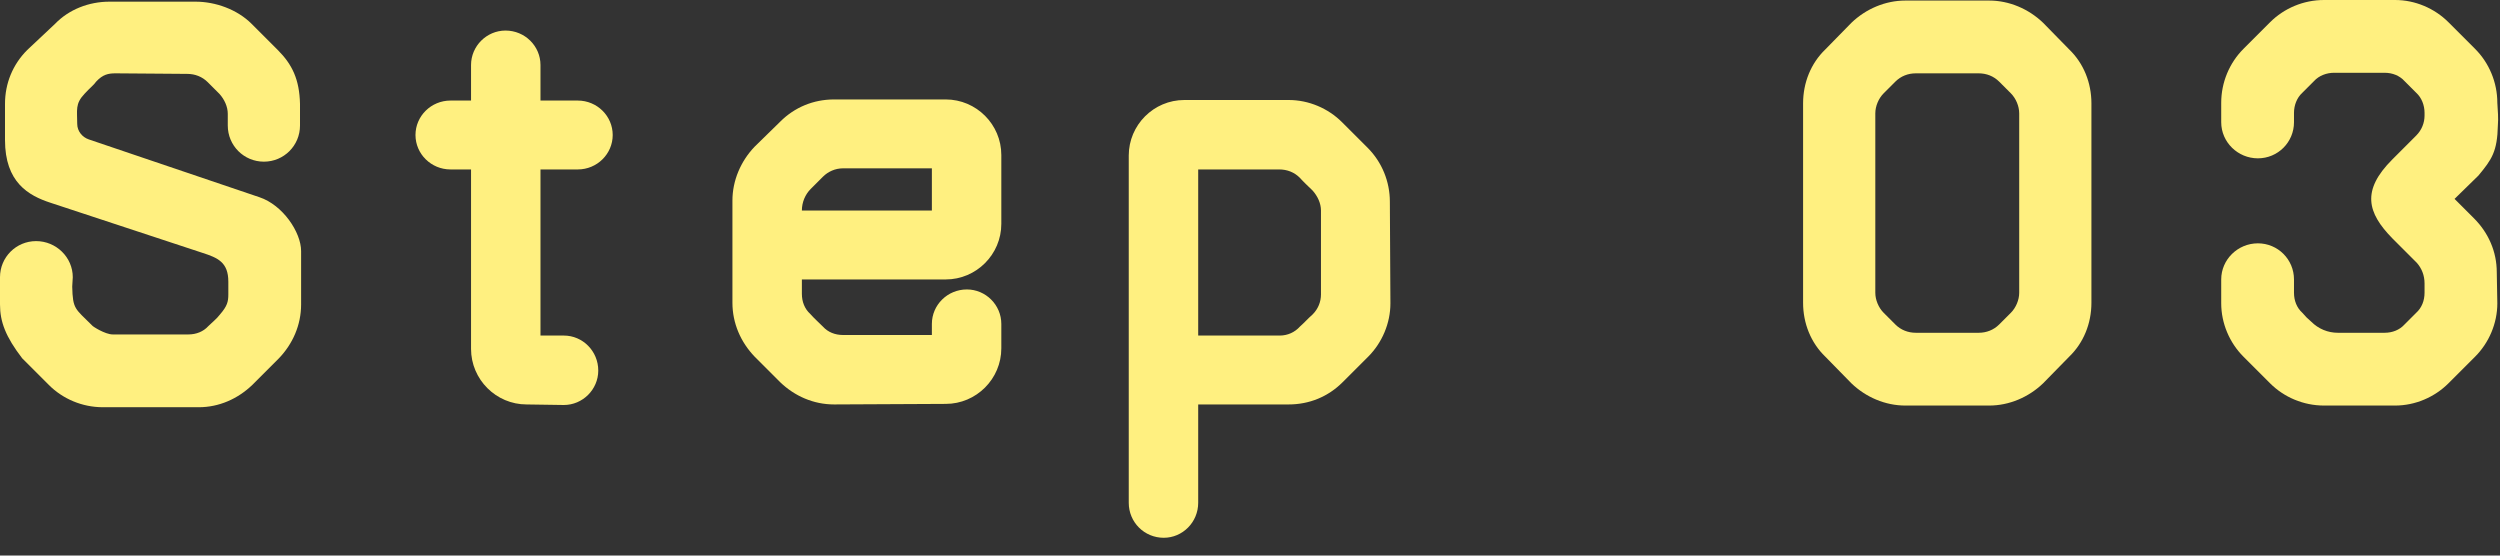 <svg width="72" height="16" viewBox="0 0 72 16" fill="none" xmlns="http://www.w3.org/2000/svg">
<rect x="0" y="0" width="72" height="16" fill="#333333" stroke="none"/>
<path d="M5.728 11.728H2.96C2.368 11.728 1.808 11.488 1.408 11.088L0.64 10.32C0.16 9.696 0 9.264 0 8.768V7.984C0 7.408 0.464 6.944 1.04 6.944C1.616 6.944 2.096 7.408 2.096 7.984C2.096 8 2.08 8.24 2.08 8.256C2.096 8.912 2.16 8.88 2.656 9.376C2.656 9.392 3.024 9.632 3.248 9.632C3.856 9.632 4.816 9.632 5.424 9.632C5.648 9.632 5.856 9.552 6 9.392C6.112 9.28 6.24 9.184 6.336 9.056C6.544 8.816 6.576 8.688 6.576 8.48C6.576 8.448 6.576 8.144 6.576 8.112C6.576 7.552 6.272 7.424 5.824 7.28L1.456 5.84C0.816 5.632 0.144 5.248 0.144 4.032V2.992C0.144 2.4 0.368 1.856 0.784 1.44L1.584 0.688C1.984 0.272 2.56 0.048 3.152 0.048H5.632C6.208 0.048 6.832 0.272 7.248 0.688L8 1.44C8.416 1.856 8.624 2.288 8.64 2.992V3.616C8.64 4.192 8.176 4.656 7.6 4.656C7.024 4.656 6.56 4.192 6.56 3.616C6.56 3.504 6.56 3.392 6.56 3.28C6.56 3.072 6.464 2.864 6.32 2.704C6.208 2.592 6.096 2.48 5.984 2.368C5.824 2.208 5.616 2.128 5.392 2.128C4.832 2.128 3.904 2.112 3.328 2.112C3.12 2.112 2.96 2.144 2.768 2.352C2.704 2.448 2.592 2.528 2.432 2.704C2.16 2.992 2.224 3.168 2.224 3.568C2.224 3.776 2.368 3.952 2.56 4.016L7.472 5.68C8.144 5.904 8.672 6.688 8.672 7.232V8.768C8.672 9.36 8.432 9.904 8.032 10.32L7.264 11.088C6.848 11.488 6.304 11.728 5.728 11.728Z" fill="#FFF080"/>
<path d="M16.639 4.88H15.566V9.664H16.238C16.782 9.664 17.23 10.112 17.23 10.672C17.23 11.216 16.782 11.664 16.238 11.664L15.166 11.648C14.287 11.648 13.566 10.928 13.566 10.048V4.88H12.975C12.415 4.88 11.966 4.432 11.966 3.888C11.966 3.344 12.415 2.896 12.975 2.896H13.566V1.872C13.566 1.328 14.014 0.88 14.559 0.88C15.118 0.88 15.566 1.328 15.566 1.872V2.896H16.639C17.198 2.896 17.646 3.344 17.646 3.888C17.646 4.432 17.198 4.88 16.639 4.88Z" fill="#FFF080"/>
<path d="M24.022 2.864H27.238C28.118 2.864 28.838 3.584 28.838 4.464V6.448C28.838 7.328 28.118 8.048 27.238 8.048H23.094C23.094 8.192 23.094 8.336 23.094 8.464C23.094 8.688 23.174 8.896 23.334 9.04C23.446 9.168 23.574 9.28 23.702 9.408C23.846 9.568 24.054 9.648 24.278 9.648C24.918 9.648 26.07 9.648 26.838 9.648V9.328C26.838 8.784 27.286 8.336 27.846 8.336C28.39 8.336 28.838 8.784 28.838 9.328V10.032C28.838 10.912 28.118 11.632 27.238 11.632L24.022 11.648C23.43 11.648 22.886 11.408 22.47 11.008L21.734 10.272C21.334 9.856 21.094 9.312 21.094 8.72V5.776C21.094 5.2 21.334 4.64 21.734 4.224L22.47 3.504C22.886 3.088 23.43 2.864 24.022 2.864ZM23.094 6.064H26.838V4.848C26.07 4.848 24.918 4.848 24.278 4.848C24.054 4.848 23.846 4.944 23.702 5.088C23.574 5.216 23.462 5.328 23.35 5.44C23.19 5.6 23.094 5.824 23.094 6.064Z" fill="#FFF080"/>
<path d="M39.404 10.272L38.667 11.008C38.252 11.424 37.708 11.648 37.115 11.648H34.508V14.48C34.508 15.04 34.059 15.488 33.516 15.488C32.956 15.488 32.508 15.04 32.508 14.48V4.48C32.508 3.6 33.227 2.88 34.108 2.88H37.115C37.691 2.88 38.252 3.12 38.651 3.52L39.388 4.256C39.803 4.672 40.028 5.232 40.028 5.808L40.044 8.736C40.044 9.312 39.803 9.872 39.404 10.272ZM34.508 9.664C35.163 9.664 36.236 9.664 36.859 9.664C37.084 9.664 37.291 9.568 37.435 9.408C37.563 9.296 37.675 9.168 37.803 9.056C37.964 8.896 38.044 8.688 38.044 8.48C38.044 7.808 38.044 6.72 38.044 6.064C38.044 5.856 37.947 5.648 37.803 5.488C37.675 5.36 37.547 5.248 37.435 5.12C37.276 4.96 37.068 4.88 36.843 4.88C36.236 4.88 35.163 4.88 34.508 4.88V9.664Z" fill="#FFF080"/>
<path d="M54.873 0.016H57.289C57.865 0.016 58.425 0.256 58.841 0.656L59.593 1.424C60.009 1.824 60.233 2.384 60.233 2.976V8.72C60.233 9.312 60.009 9.872 59.593 10.272L58.841 11.04C58.425 11.44 57.865 11.68 57.289 11.68H54.873C54.297 11.68 53.737 11.44 53.321 11.04L52.569 10.272C52.153 9.872 51.929 9.312 51.929 8.72V2.976C51.929 2.384 52.153 1.824 52.569 1.424L53.321 0.656C53.737 0.256 54.297 0.016 54.873 0.016ZM58.153 8.432C58.153 7.312 58.153 4.384 58.153 3.264C58.153 3.056 58.057 2.832 57.913 2.688C57.801 2.576 57.689 2.464 57.577 2.352C57.417 2.192 57.209 2.112 56.985 2.112C56.473 2.112 55.705 2.112 55.177 2.112C54.953 2.112 54.745 2.192 54.585 2.352C54.473 2.464 54.361 2.576 54.249 2.688C54.105 2.832 54.009 3.056 54.009 3.264C54.009 4.384 54.009 7.312 54.009 8.432C54.009 8.64 54.105 8.864 54.249 9.008C54.361 9.12 54.473 9.232 54.585 9.344C54.745 9.504 54.953 9.584 55.177 9.584C55.705 9.584 56.473 9.584 56.985 9.584C57.209 9.584 57.417 9.504 57.577 9.344C57.689 9.232 57.801 9.12 57.913 9.008C58.057 8.864 58.153 8.64 58.153 8.432Z" fill="#FFF080"/>
<path d="M71.379 5.056L70.691 5.728L71.251 6.288C71.667 6.704 71.907 7.248 71.907 7.84L71.923 8.736C71.923 9.312 71.683 9.872 71.283 10.272L70.515 11.04C70.115 11.44 69.555 11.68 68.979 11.68H66.931C66.339 11.68 65.779 11.44 65.379 11.04L64.611 10.272C64.211 9.872 63.971 9.312 63.971 8.736V8.048C63.971 7.472 64.451 7.008 65.027 7.008C65.603 7.008 66.067 7.472 66.067 8.048C66.067 8.128 66.067 8.352 66.067 8.432C66.067 8.656 66.147 8.864 66.307 9.008C66.387 9.104 66.467 9.184 66.563 9.264C66.771 9.472 67.043 9.584 67.331 9.584C67.763 9.584 68.275 9.584 68.675 9.584C68.899 9.584 69.107 9.504 69.251 9.344C69.363 9.232 69.475 9.12 69.587 9.008C69.747 8.864 69.827 8.656 69.827 8.432C69.827 8.336 69.827 8.256 69.827 8.16C69.827 7.936 69.747 7.728 69.603 7.568L68.899 6.864C68.179 6.128 68.003 5.488 68.899 4.592L69.587 3.904C69.747 3.744 69.827 3.536 69.827 3.328C69.827 3.296 69.827 3.28 69.827 3.248C69.827 3.04 69.747 2.816 69.587 2.672C69.475 2.56 69.363 2.448 69.251 2.336C69.107 2.176 68.899 2.096 68.675 2.096C68.243 2.096 67.667 2.096 67.219 2.096C67.011 2.096 66.787 2.176 66.643 2.336C66.531 2.448 66.419 2.56 66.307 2.672C66.147 2.816 66.067 3.04 66.067 3.248C66.067 3.44 66.067 3.408 66.067 3.52C66.067 4.096 65.603 4.56 65.027 4.56C64.451 4.56 63.971 4.096 63.971 3.52V2.96C63.971 2.368 64.211 1.808 64.611 1.408L65.379 0.64C65.779 0.24 66.339 0 66.931 0H68.979C69.555 0 70.115 0.24 70.515 0.64L71.283 1.408C71.683 1.808 71.923 2.368 71.923 2.96C71.939 3.2 71.955 3.408 71.939 3.6C71.923 4.368 71.763 4.592 71.379 5.056Z" fill="#FFF080"/>
</svg>
